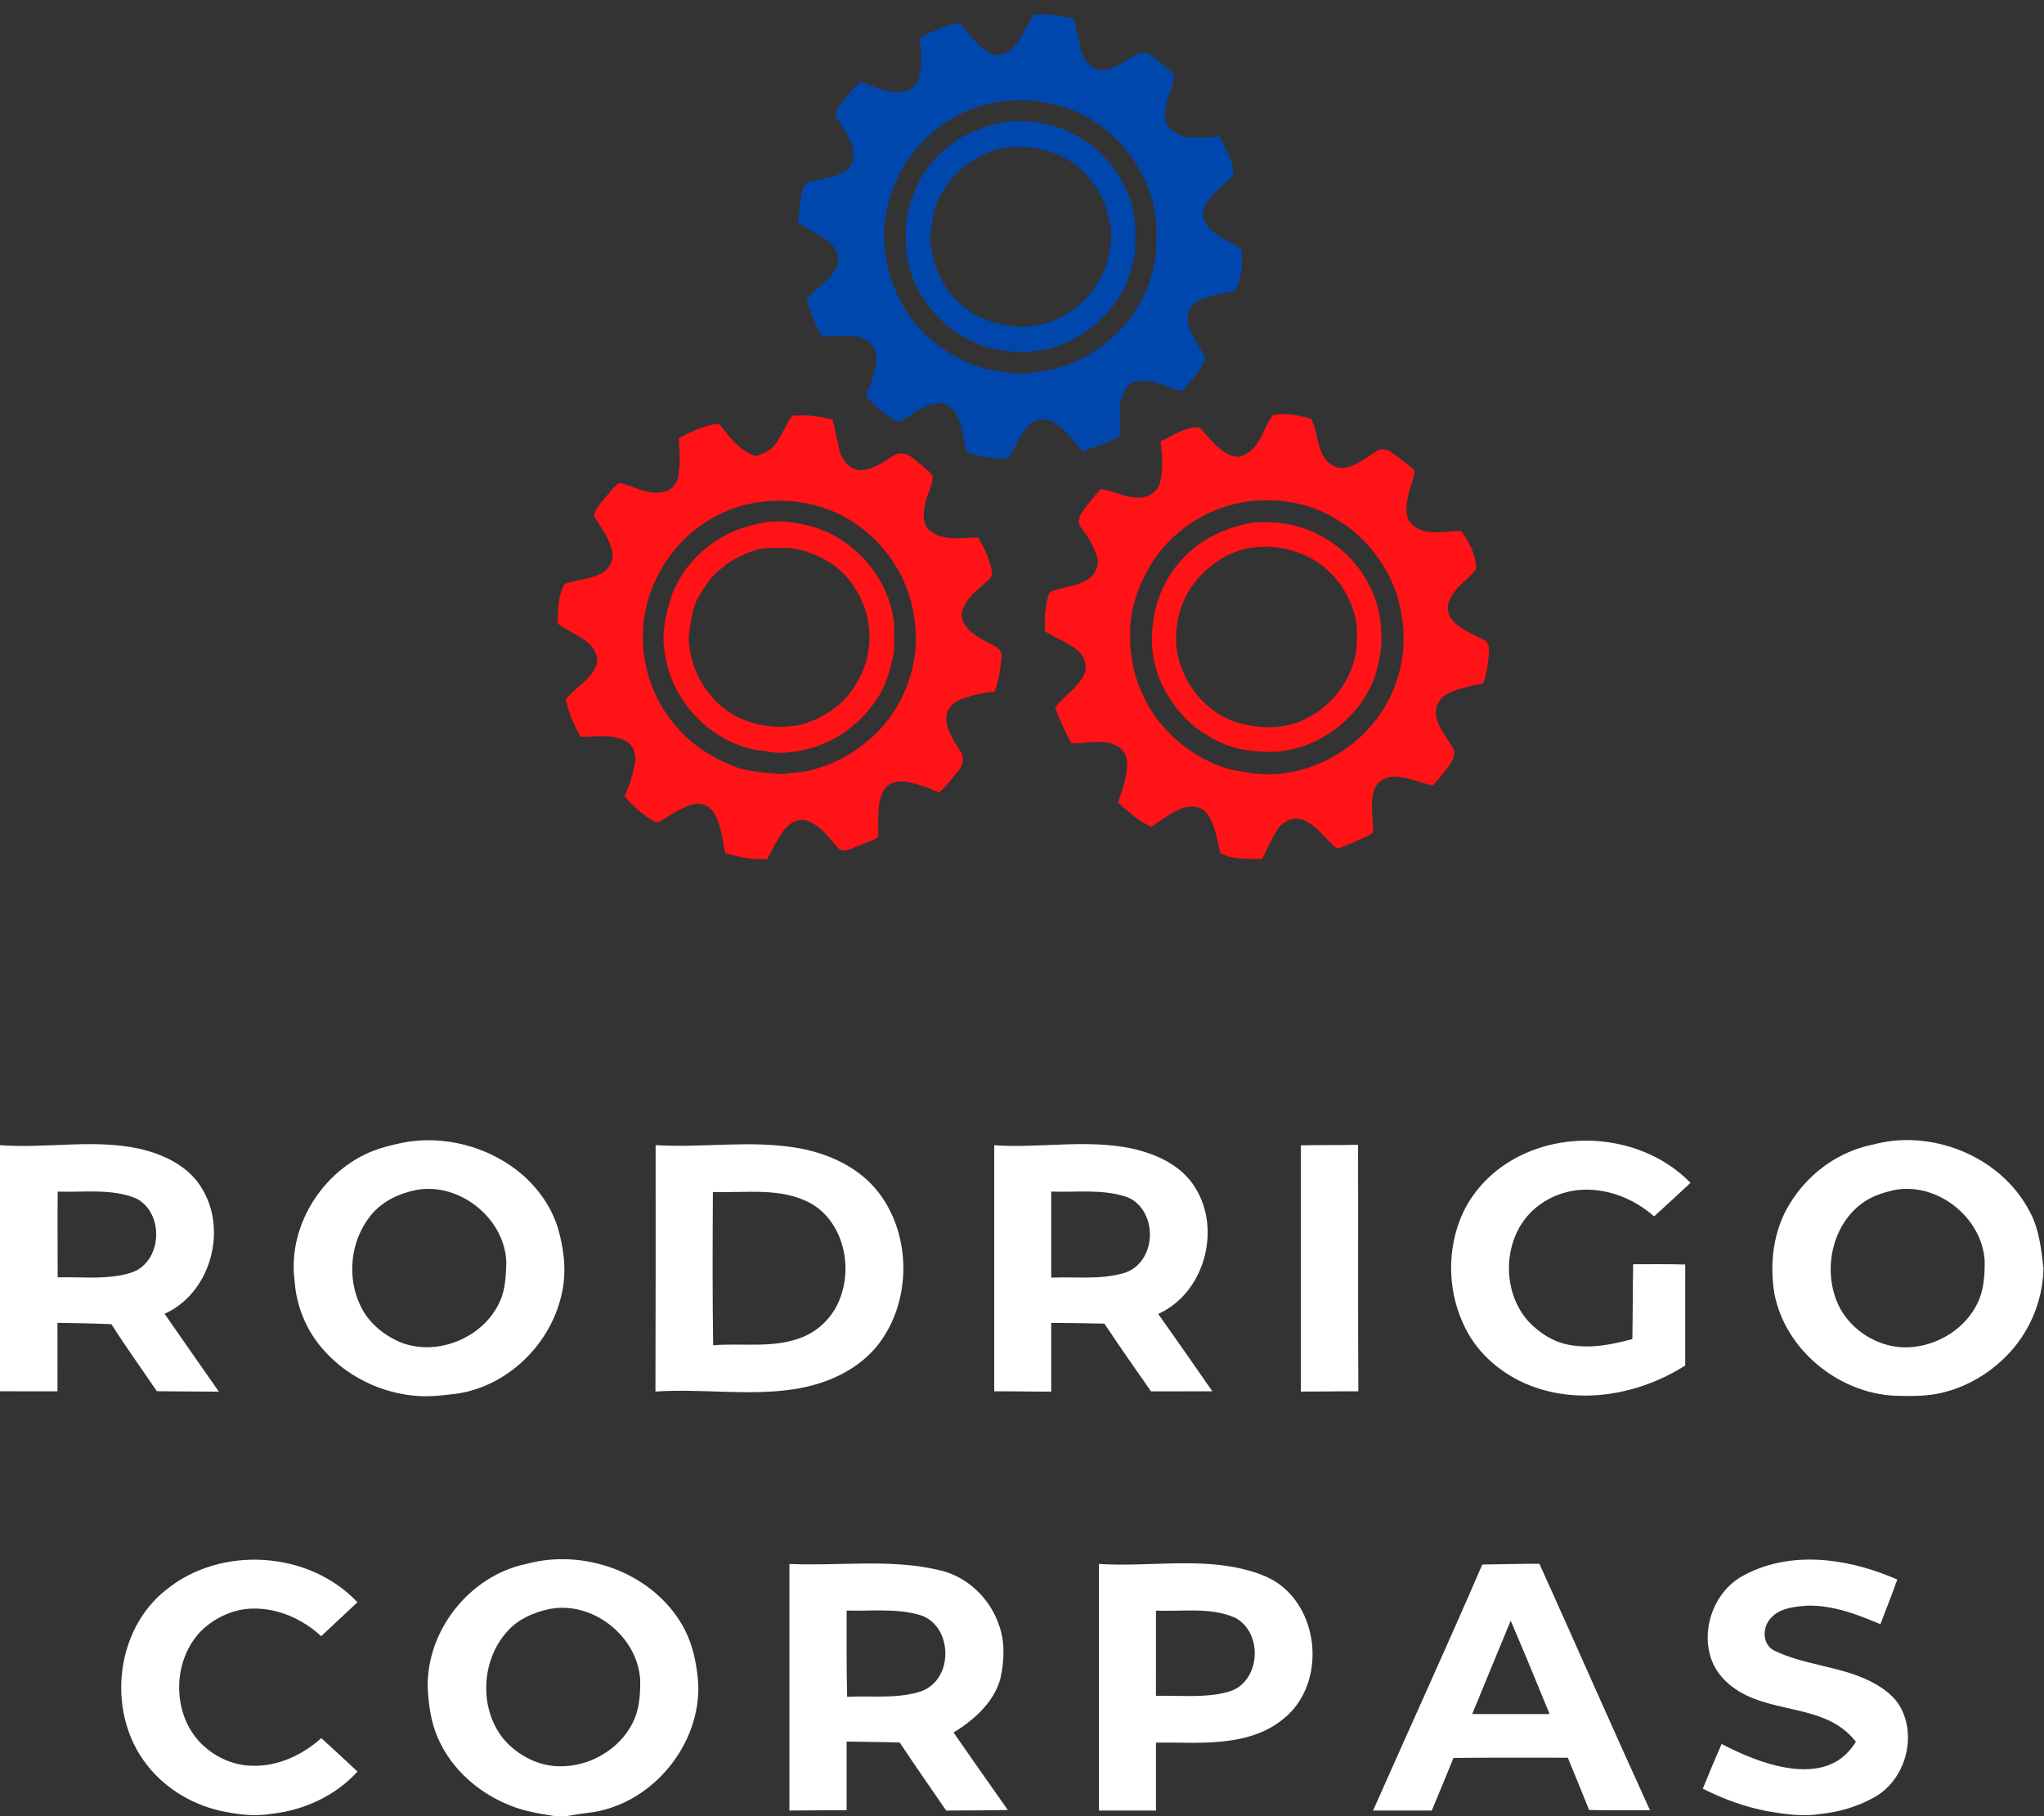 <svg xmlns="http://www.w3.org/2000/svg" width="1049pt" height="932pt" viewBox="0 0 1049 932"><rect x="0" y="0" width="1049" height="932" fill="#333333" stroke="none"/><g id="#0047adff"><path fill="#0047ad" opacity="1.00" d=" M 521.60 22.57 C 525.22 17.91 527.13 12.21 530.62 7.47 C 537.69 7.02 544.65 7.99 551.44 9.96 C 552.13 15.01 553.48 19.93 554.58 24.89 C 555.57 29.06 557.79 33.39 562.02 35.01 C 566.30 37.28 571.04 34.89 574.94 32.94 C 578.42 31.27 581.32 28.50 584.98 27.23 C 590.09 26.34 593.69 30.92 597.31 33.71 C 599.39 35.80 603.45 37.32 602.36 40.94 C 600.73 47.88 596.74 54.68 598.24 62.03 C 599.52 67.28 605.16 69.78 610.08 70.36 C 615.24 70.81 620.48 70.77 625.56 69.64 C 628.78 76.00 633.01 82.63 632.86 89.96 C 628.24 95.58 621.07 99.16 618.28 106.26 C 615.72 110.73 618.78 115.86 622.28 118.78 C 626.67 122.78 632.77 124.17 637.16 128.11 C 638.01 135.25 637.14 143.00 633.77 149.46 C 627.68 150.35 621.54 151.44 615.88 153.93 C 611.99 155.55 608.98 159.58 609.46 163.92 C 610.04 170.50 614.29 175.92 617.52 181.45 C 619.32 183.93 617.59 186.90 616.23 189.13 C 613.41 193.19 609.99 196.78 606.84 200.57 C 599.37 199.56 592.63 194.53 584.91 195.47 C 581.85 195.92 578.54 197.23 577.20 200.24 C 573.35 207.47 575.24 215.89 574.56 223.68 C 569.13 227.58 562.13 228.59 556.22 231.68 C 550.45 226.81 546.82 219.51 539.78 216.19 C 535.78 214.08 530.63 215.36 527.68 218.66 C 523.24 223.48 520.76 229.66 517.47 235.26 C 510.22 235.48 502.92 234.48 496.09 232.00 C 494.04 224.25 494.10 214.98 487.92 209.09 C 483.59 204.87 477.30 207.48 472.72 209.79 C 468.58 211.62 465.31 215.12 460.98 216.45 C 455.35 214.13 450.88 209.68 446.48 205.59 C 443.08 202.85 446.45 198.72 447.30 195.55 C 448.71 190.26 451.37 184.44 448.83 179.08 C 447.24 175.09 442.78 173.40 438.89 172.58 C 433.26 172.06 427.56 172.21 421.95 172.92 C 418.61 167.30 416.31 161.09 414.33 154.88 C 413.52 153.02 415.49 151.77 416.57 150.58 C 421.17 146.57 426.47 142.91 429.23 137.28 C 431.37 133.07 429.63 127.74 426.16 124.80 C 421.17 120.54 415.08 117.92 409.57 114.42 C 410.37 108.58 410.32 102.56 412.11 96.89 C 412.54 95.62 413.06 94.08 414.47 93.61 C 421.24 91.43 429.18 91.66 434.86 86.88 C 438.32 84.17 438.44 79.34 437.48 75.42 C 435.87 69.94 432.49 65.28 429.37 60.58 C 427.75 58.40 429.91 55.94 430.99 54.02 C 434.18 49.86 437.60 45.84 441.32 42.14 C 448.49 43.98 455.32 48.14 462.97 47.21 C 466.79 47.02 470.08 44.16 471.48 40.70 C 473.44 33.69 472.67 26.35 472.08 19.21 C 478.77 16.29 485.34 12.64 492.71 11.80 C 497.90 18.04 502.79 25.67 510.95 28.19 C 515.21 28.68 518.97 25.61 521.60 22.57 M 510.49 52.70 C 503.07 54.02 495.86 56.50 489.42 60.44 C 472.19 69.73 460.03 86.99 455.45 105.85 C 449.81 130.23 458.28 157.30 477.20 173.79 C 487.80 182.84 500.91 189.72 515.00 190.74 C 519.79 191.40 524.64 192.33 529.45 191.26 C 545.08 190.11 560.14 183.24 571.54 172.53 C 583.64 161.59 591.42 146.11 593.37 129.95 C 593.64 125.32 593.49 120.67 593.50 116.04 C 592.37 97.26 582.83 79.43 568.48 67.38 C 552.77 53.90 530.67 48.85 510.49 52.70 Z"></path><path fill="#0047ad" opacity="1.00" d=" M 516.40 62.57 C 528.44 61.22 541.09 63.23 551.69 69.27 C 564.89 76.00 574.95 88.27 579.89 102.14 C 583.21 111.03 582.90 120.72 582.41 130.03 C 580.98 137.30 578.93 144.60 575.21 151.05 C 566.22 166.14 550.54 177.38 533.03 179.91 C 525.67 181.62 518.18 180.25 510.85 179.21 C 489.48 174.66 471.74 157.18 466.34 136.09 C 464.58 129.17 464.88 122.01 465.04 114.93 C 466.58 102.06 471.91 89.40 481.24 80.22 C 490.47 70.46 503.22 64.61 516.40 62.57 M 513.22 76.18 C 498.49 79.99 485.68 90.90 480.34 105.24 C 478.50 110.63 478.00 116.35 477.29 121.97 C 477.91 135.43 483.88 148.85 494.53 157.34 C 502.12 163.94 512.17 166.78 522.01 167.66 C 535.86 168.37 549.69 162.11 558.78 151.74 C 564.59 144.53 568.89 135.84 569.74 126.52 C 571.15 121.02 569.94 115.43 568.57 110.06 C 566.58 101.47 561.78 93.63 555.44 87.56 C 548.57 80.87 539.33 77.23 530.00 75.67 C 524.42 75.56 518.73 75.12 513.22 76.18 Z"></path></g><g id="#ff1316ff"><path fill="#ff1316" opacity="1.00" d=" M 406.48 213.42 C 413.52 212.66 420.50 213.61 427.33 215.27 C 428.35 220.39 429.76 225.42 430.73 230.55 C 431.89 235.93 436.06 241.24 441.97 241.36 C 448.25 240.84 453.56 237.04 458.71 233.75 C 461.86 231.60 466.09 232.85 468.74 235.24 C 471.98 238.10 475.63 240.56 478.51 243.80 C 479.05 248.85 475.83 253.18 474.96 258.01 C 473.82 262.81 473.01 268.98 477.43 272.44 C 484.39 277.90 493.77 275.94 501.85 275.77 C 505.16 281.00 507.85 286.87 509.00 292.98 C 509.96 296.20 506.82 298.01 504.83 299.85 C 499.89 303.89 494.82 308.65 493.39 315.13 C 493.90 322.34 500.74 326.52 506.57 329.43 C 509.56 331.26 514.38 332.56 514.07 336.95 C 513.37 343.05 512.74 349.29 510.31 355.02 C 504.88 355.18 499.63 356.70 494.50 358.35 C 490.72 359.53 487.22 362.20 485.86 366.01 C 484.52 373.15 489.14 379.52 492.71 385.26 C 495.12 388.12 494.31 392.36 492.14 395.12 C 489.02 399.15 485.79 403.11 482.17 406.71 C 477.02 404.45 471.67 402.57 466.19 401.33 C 461.52 400.24 455.31 401.37 453.22 406.22 C 449.50 413.52 451.19 421.91 450.70 429.75 C 446.32 431.99 441.64 433.54 437.12 435.44 C 434.82 436.20 431.70 437.48 430.00 435.02 C 425.32 429.96 421.26 423.72 414.48 421.30 C 409.81 419.58 404.86 422.39 402.18 426.18 C 398.87 430.75 396.40 435.86 393.78 440.85 C 386.47 441.28 379.20 439.99 372.26 437.75 C 370.70 431.12 370.25 424.07 366.89 418.00 C 365.02 414.53 361.16 411.82 357.09 412.49 C 349.91 413.80 344.08 418.48 337.92 422.03 C 337.45 421.96 336.52 421.82 336.05 421.76 C 330.15 418.29 324.74 413.81 320.47 408.43 C 323.46 402.72 325.05 396.39 326.12 390.06 C 326.24 386.44 324.86 382.31 321.48 380.52 C 314.35 376.26 305.73 378.31 297.89 378.08 C 294.64 372.07 291.64 365.63 290.38 358.91 C 294.87 353.02 302.29 349.58 305.52 342.62 C 307.68 338.97 305.91 334.47 303.47 331.45 C 298.66 326.24 291.52 324.24 286.10 319.88 C 286.46 313.14 286.30 305.79 289.68 299.75 C 295.71 297.37 302.54 297.45 308.36 294.38 C 312.17 292.56 314.74 288.33 314.38 284.09 C 313.28 276.86 308.58 271.04 304.96 264.96 C 305.16 261.22 308.33 258.34 310.49 255.46 C 313.00 252.90 314.88 249.53 318.03 247.72 C 325.43 249.60 332.68 254.27 340.56 252.45 C 345.41 251.51 348.45 246.60 348.43 241.88 C 349.32 236.21 348.62 230.52 348.31 224.85 C 354.77 221.43 361.58 218.20 368.91 217.34 C 374.20 223.98 379.50 231.53 388.07 234.07 C 391.78 232.91 395.50 231.16 397.90 227.98 C 401.30 223.46 403.22 218.04 406.48 213.42 M 389.51 257.69 C 375.93 259.54 363.18 265.83 353.02 274.95 C 339.69 287.30 331.01 304.80 330.01 323.01 C 328.92 340.78 335.02 358.92 346.67 372.39 C 355.48 382.91 367.54 390.32 380.50 394.58 C 387.56 396.19 394.79 396.82 402.01 397.28 C 405.63 396.67 409.30 396.35 412.96 395.95 C 424.34 393.65 435.22 388.55 444.17 381.15 C 459.47 369.21 468.87 350.35 469.97 331.05 C 470.43 316.91 467.28 302.45 459.66 290.42 C 450.98 276.15 437.15 264.93 421.09 260.11 C 410.93 256.84 400.05 256.37 389.51 257.69 Z"></path><path fill="#ff1316" opacity="1.00" d=" M 653.20 213.14 C 659.80 211.49 666.52 213.22 672.90 214.88 C 675.80 220.31 675.74 227.02 678.48 232.64 C 680.35 237.49 685.70 241.13 690.97 239.93 C 696.81 238.53 701.59 234.72 706.47 231.43 C 708.97 229.59 712.25 230.77 714.53 232.39 C 718.48 235.13 722.22 238.17 725.92 241.25 C 725.94 246.09 723.22 250.33 722.54 255.06 C 721.36 260.15 720.92 266.80 725.84 270.12 C 732.95 275.18 741.86 272.50 749.86 272.43 C 753.88 278.12 757.73 284.85 757.51 292.03 C 753.35 297.65 746.57 301.29 743.92 308.06 C 742.00 311.69 743.31 316.12 746.00 318.98 C 750.31 323.44 756.27 325.54 761.61 328.43 C 764.82 329.98 764.19 334.12 763.96 337.04 C 763.73 341.70 762.69 346.24 761.27 350.66 C 755.22 351.79 749.17 353.19 743.53 355.69 C 738.93 357.71 735.79 363.09 737.19 368.09 C 738.69 374.45 743.31 379.35 746.31 384.98 C 746.99 389.40 743.59 392.87 741.15 396.12 C 739.19 398.51 737.52 401.22 735.05 403.12 C 728.98 401.74 723.19 399.06 716.93 398.54 C 712.25 398.12 706.97 400.43 705.37 405.11 C 702.65 412.25 704.99 419.92 704.67 427.29 C 700.85 429.91 696.42 431.35 692.26 433.29 C 690.23 434.10 688.22 435.19 686.00 435.28 C 680.18 430.76 676.20 423.86 669.15 420.96 C 664.24 418.67 658.42 421.35 655.66 425.68 C 652.48 430.43 650.26 435.74 647.74 440.85 C 640.58 440.63 632.66 441.35 626.21 437.77 C 624.69 430.84 623.66 423.44 619.46 417.51 C 616.58 413.54 610.99 413.22 606.71 414.74 C 600.92 417.02 595.99 420.93 590.83 424.32 C 584.37 421.32 578.90 416.59 573.76 411.73 C 576.05 405.04 578.67 398.23 578.46 391.05 C 578.38 387.11 575.56 383.59 571.96 382.18 C 564.91 379.06 557.13 381.94 549.76 381.33 C 546.51 375.49 543.82 369.35 541.54 363.07 C 546.00 357.12 552.98 353.21 556.27 346.37 C 558.53 341.82 556.36 336.28 552.54 333.33 C 547.52 329.52 541.52 327.35 536.24 323.98 C 536.08 318.60 536.14 313.17 537.45 307.91 C 537.92 306.20 538.15 303.83 540.16 303.24 C 546.17 301.23 552.82 300.79 558.29 297.31 C 561.95 295.01 564.30 290.31 563.12 286.03 C 561.50 280.50 558.48 275.48 554.92 270.97 C 552.97 268.74 553.57 265.39 555.14 263.13 C 558.08 258.81 561.42 254.77 564.95 250.93 C 571.13 251.80 576.73 255.16 583.05 255.30 C 588.04 255.95 593.58 253.21 595.17 248.23 C 597.22 241.15 596.31 233.70 595.66 226.49 C 602.05 223.53 608.29 218.87 615.66 219.33 C 620.83 224.83 625.45 231.70 632.98 234.09 C 636.78 235.31 640.52 232.64 643.11 230.09 C 647.95 225.39 649.09 218.32 653.20 213.14 M 637.59 257.80 C 618.09 261.15 600.50 273.43 590.25 290.29 C 584.18 300.84 579.75 312.72 580.02 325.04 C 579.48 340.29 584.21 355.60 593.07 368.00 C 602.43 380.58 615.72 390.37 630.85 394.71 C 637.18 396.08 643.56 397.17 650.05 397.41 C 678.75 397.55 706.50 378.32 716.14 351.21 C 722.87 333.17 721.33 312.41 712.77 295.25 C 706.56 283.44 697.27 273.04 685.65 266.35 C 671.47 257.56 653.90 255.03 637.59 257.80 Z"></path><path fill="#ff1316" opacity="1.00" d=" M 389.48 268.74 C 397.23 266.67 405.34 267.66 413.07 269.27 C 436.92 274.36 456.32 295.68 458.86 319.98 C 458.87 325.81 459.33 331.74 458.26 337.51 C 456.42 344.97 454.33 352.56 449.92 358.97 C 446.39 363.71 442.86 368.58 438.04 372.11 C 427.36 381.51 413.16 386.32 399.03 386.37 C 395.31 386.00 391.64 385.21 387.91 384.88 C 364.32 380.34 344.97 359.87 341.38 336.18 C 339.10 325.43 341.71 314.47 345.22 304.30 C 352.56 285.83 370.02 272.23 389.48 268.74 M 390.49 281.53 C 382.84 283.59 375.43 287.03 369.45 292.30 C 364.94 295.92 361.79 300.87 358.78 305.73 C 354.97 312.18 354.50 319.81 353.43 327.05 C 353.82 342.98 362.42 358.66 376.31 366.74 C 385.97 372.28 397.55 373.97 408.50 372.41 C 418.95 370.35 428.72 364.64 435.58 356.47 C 440.53 349.93 444.62 342.37 445.61 334.11 C 448.04 320.70 443.52 306.56 434.71 296.32 C 427.42 288.02 416.98 282.98 406.16 281.31 C 400.95 281.17 395.68 280.97 390.49 281.53 Z"></path><path fill="#ff1316" opacity="1.00" d=" M 643.12 268.18 C 654.50 267.27 666.43 268.88 676.60 274.35 C 695.42 283.61 708.84 303.82 708.86 324.94 C 709.63 332.81 707.52 340.59 705.30 348.07 C 696.25 371.83 670.52 388.77 644.93 385.47 C 616.41 384.14 592.04 358.30 591.20 329.97 C 590.62 313.88 596.27 297.35 607.75 285.86 C 617.10 276.14 629.91 270.33 643.12 268.18 M 638.58 281.77 C 620.75 286.55 606.09 302.40 604.05 320.93 C 600.66 341.92 614.44 364.07 634.59 370.68 C 646.09 374.09 659.09 374.55 669.98 368.91 C 683.29 362.57 693.23 349.67 695.82 335.15 C 696.63 328.01 696.97 320.54 694.61 313.64 C 690.50 299.73 679.43 287.77 665.50 283.38 C 656.91 280.20 647.49 279.77 638.58 281.77 Z"></path></g><g id="#ffffffff"><path fill="#ffffff" opacity="1.00" d=" M 210.62 585.75 C 229.39 583.28 249.03 588.47 264.22 599.75 C 274.35 607.26 282.37 617.77 286.21 629.83 C 289.37 640.48 290.83 651.88 288.52 662.86 C 283.39 688.84 261.45 710.92 235.13 715.10 C 228.47 715.91 221.77 716.84 215.05 716.43 C 195.83 715.32 177.08 706.14 164.78 691.28 C 156.72 681.71 151.98 669.55 151.17 657.08 C 147.40 627.86 167.26 598.16 195.12 589.31 C 200.20 587.79 205.37 586.51 210.62 585.75 M 213.49 610.69 C 204.56 612.53 195.77 616.66 190.06 624.00 C 179.82 636.76 177.88 655.50 185.03 670.18 C 189.04 678.65 196.63 684.96 205.11 688.65 C 224.25 696.58 248.57 686.44 256.72 667.47 C 259.44 661.35 259.61 654.52 259.86 647.95 C 259.20 625.25 235.78 606.51 213.49 610.69 Z"></path><path fill="#ffffff" opacity="1.00" d=" M 968.62 585.81 C 997.00 581.54 1028.03 595.71 1041.49 621.44 C 1046.49 630.45 1047.60 640.82 1048.72 650.87 C 1048.45 667.80 1041.32 684.43 1029.25 696.32 C 1020.76 704.81 1010.08 711.18 998.45 714.27 C 989.88 716.72 980.89 716.49 972.07 716.26 C 943.20 714.68 916.19 692.54 910.63 663.89 C 908.04 648.18 910.08 631.24 918.64 617.57 C 927.25 603.37 941.36 592.51 957.44 588.25 C 961.15 587.36 964.85 586.41 968.62 585.81 M 971.57 610.82 C 966.63 612.03 961.66 613.54 957.36 616.33 C 941.74 626.36 936.02 647.70 941.63 664.91 C 946.68 681.63 964.60 693.22 981.91 691.22 C 995.66 689.81 1008.82 681.34 1014.87 668.76 C 1018.18 662.08 1018.59 654.45 1018.56 647.13 C 1017.30 624.56 993.78 606.17 971.57 610.82 Z"></path><path fill="#ffffff" opacity="1.00" d=" M 774.36 596.32 C 803.06 578.49 843.85 582.67 867.60 607.00 C 861.42 612.80 855.14 618.50 848.89 624.24 C 838.90 615.34 825.56 609.95 812.09 610.56 C 801.43 611.04 790.96 615.89 783.93 623.95 C 771.03 639.03 771.20 663.68 784.64 678.37 C 790.09 684.04 797.01 688.58 804.84 690.06 C 815.83 692.28 827.10 690.07 837.74 687.18 C 837.98 674.37 837.90 661.55 838.16 648.75 C 847.06 648.78 855.97 648.65 864.88 648.90 C 864.87 666.18 864.88 683.45 864.87 700.73 C 841.57 715.62 811.11 721.24 784.93 710.90 C 770.90 705.29 758.52 694.95 751.86 681.24 C 743.53 664.59 742.43 644.48 748.89 627.03 C 753.50 614.23 762.86 603.45 774.36 596.32 Z"></path><path fill="#ffffff" opacity="1.00" d=" M 0.00 587.67 C 23.69 589.49 47.71 584.42 71.19 589.43 C 83.93 592.28 97.08 598.46 103.83 610.22 C 116.86 631.85 107.79 663.76 84.46 674.21 C 93.70 687.55 103.00 700.83 112.30 714.12 C 101.70 714.18 91.09 713.98 80.49 713.94 C 72.71 702.48 64.60 691.23 57.17 679.54 C 47.95 679.13 38.73 678.99 29.50 678.85 C 29.50 690.56 29.50 702.28 29.51 714.00 C 19.67 713.97 9.83 714.06 0.00 713.95 L 0.00 587.67 M 29.62 611.50 C 29.43 626.17 29.62 640.84 29.60 655.51 C 40.36 655.20 51.22 656.45 61.88 654.47 C 65.36 653.77 68.95 652.93 71.89 650.83 C 83.54 642.51 82.91 621.57 69.81 614.98 C 57.09 609.75 43.01 612.01 29.62 611.50 Z"></path><path fill="#ffffff" opacity="1.00" d=" M 336.47 587.65 C 361.00 589.19 385.76 584.85 410.12 589.26 C 425.65 592.07 441.13 599.25 450.93 611.99 C 468.19 634.53 467.83 668.93 449.91 690.99 C 439.35 703.78 423.13 710.58 407.03 712.97 C 383.60 716.44 359.91 712.50 336.38 714.11 C 336.46 671.96 336.56 629.80 336.47 587.65 M 365.87 611.71 C 365.71 637.93 365.60 664.15 366.00 690.36 C 380.68 689.18 395.92 691.89 410.10 686.85 C 419.53 683.63 427.33 676.15 430.90 666.83 C 437.78 649.87 432.80 627.36 416.43 617.72 C 401.00 609.11 382.74 612.28 365.87 611.71 Z"></path><path fill="#ffffff" opacity="1.00" d=" M 510.25 587.72 C 533.64 589.30 557.32 584.55 580.50 589.31 C 593.24 592.07 606.46 597.97 613.44 609.56 C 627.00 631.22 617.99 663.73 594.40 674.27 C 603.75 687.45 613.01 700.70 622.20 714.00 C 611.70 714.01 601.20 713.98 590.70 714.01 C 582.63 702.50 574.58 690.97 566.80 679.27 C 557.70 679.01 548.60 678.94 539.50 678.87 C 539.50 690.62 539.51 702.37 539.50 714.13 C 529.74 714.21 520.00 713.91 510.25 714.00 C 510.26 671.90 510.25 629.81 510.25 587.72 M 539.50 611.48 C 539.50 626.20 539.50 640.93 539.50 655.65 C 551.84 655.09 564.48 656.84 576.53 653.37 C 581.94 651.95 586.28 647.67 588.36 642.55 C 592.79 632.40 588.98 617.99 577.86 614.12 C 565.47 610.09 552.28 611.98 539.50 611.48 Z"></path><path fill="#ffffff" opacity="1.00" d=" M 667.62 587.77 C 677.40 587.49 687.18 587.77 696.96 587.45 C 697.10 629.63 696.85 671.82 697.12 714.00 C 687.29 713.90 677.46 714.18 667.62 714.12 C 667.62 672.01 667.62 629.89 667.62 587.77 Z"></path><path fill="#ffffff" opacity="1.00" d=" M 270.01 802.60 C 298.92 794.64 332.84 806.37 348.98 832.02 C 355.06 841.55 357.60 852.88 358.34 864.04 C 359.62 895.05 335.41 924.78 304.81 929.89 C 300.04 930.49 295.28 931.19 290.53 932.00 L 284.74 932.00 C 276.85 930.74 268.86 929.49 261.44 926.38 C 245.61 920.04 231.79 907.94 224.86 892.21 C 221.16 884.00 219.97 874.93 219.50 866.02 C 218.88 836.59 241.17 808.54 270.01 802.60 M 281.59 825.80 C 273.83 827.50 266.16 830.81 260.72 836.79 C 246.88 851.57 245.60 876.71 258.48 892.49 C 265.56 900.71 276.07 906.32 287.05 906.42 C 302.28 906.72 317.56 898.07 324.54 884.43 C 328.15 877.58 328.67 869.65 328.56 862.06 C 327.23 839.54 303.80 821.16 281.59 825.80 Z"></path><path fill="#ffffff" opacity="1.00" d=" M 85.01 816.06 C 113.05 792.95 158.54 795.73 183.44 822.25 C 177.25 828.07 171.04 833.87 164.83 839.66 C 155.43 830.96 142.87 825.27 129.94 825.49 C 120.14 825.57 110.65 829.90 103.59 836.59 C 88.78 851.29 88.02 877.54 101.76 893.19 C 108.89 901.09 119.27 906.18 130.00 906.15 C 142.99 906.40 155.37 900.50 164.90 891.97 C 171.16 897.61 177.31 903.39 183.48 909.13 C 172.10 921.66 155.78 929.09 139.06 930.84 C 130.30 932.36 121.38 931.04 112.79 929.20 C 97.24 925.60 82.88 916.51 73.67 903.39 C 54.96 877.07 59.44 836.38 85.01 816.06 Z"></path><path fill="#ffffff" opacity="1.00" d=" M 895.27 808.25 C 908.23 801.26 923.42 799.32 937.94 800.82 C 950.30 802.06 962.34 805.62 973.71 810.58 C 970.94 818.27 967.98 825.88 965.04 833.50 C 952.97 828.38 940.24 823.51 926.91 824.02 C 920.70 824.57 913.57 825.22 909.09 830.09 C 904.48 834.57 904.13 843.36 910.12 846.82 C 925.68 854.54 943.76 854.92 959.37 862.55 C 965.98 865.80 972.44 870.29 975.82 877.04 C 983.75 892.74 977.13 914.16 961.59 922.49 C 953.15 927.22 943.68 929.94 934.08 930.92 C 925.11 932.35 916.02 931.01 907.16 929.50 C 895.58 927.29 884.38 923.25 873.89 917.89 C 877.00 910.20 880.23 902.57 883.54 894.97 C 894.05 900.39 905.08 905.14 916.81 907.14 C 925.01 908.54 933.88 908.41 941.41 904.49 C 946.06 902.13 949.71 898.22 952.47 893.86 C 948.45 888.64 942.98 884.67 936.91 882.17 C 923.75 876.61 908.98 876.17 896.06 869.94 C 888.39 866.19 881.43 860.07 878.42 851.90 C 872.54 835.91 879.95 815.98 895.27 808.25 Z"></path><path fill="#ffffff" opacity="1.00" d=" M 405.13 802.60 C 430.79 803.73 456.90 799.76 482.18 805.79 C 496.49 808.98 508.24 820.43 512.80 834.23 C 515.89 843.01 515.37 852.61 513.38 861.57 C 509.93 873.80 499.82 882.63 489.39 889.11 C 498.64 902.37 507.86 915.65 517.21 928.84 C 506.67 929.09 496.13 929.05 485.59 929.14 C 477.57 917.54 469.55 905.94 461.72 894.21 C 452.65 893.93 443.57 893.92 434.50 893.72 C 434.50 905.48 434.50 917.24 434.50 929.00 C 424.71 928.92 414.92 929.11 405.13 929.13 C 405.13 886.95 405.12 844.78 405.13 802.60 M 434.50 826.50 C 434.52 841.26 434.40 856.02 434.75 870.78 C 446.87 870.14 459.27 871.78 471.11 868.45 C 475.21 867.38 478.94 864.86 481.32 861.34 C 488.76 850.88 485.27 832.89 472.23 828.82 C 459.98 825.22 447.07 826.89 434.50 826.50 Z"></path><path fill="#ffffff" opacity="1.00" d=" M 564.00 802.59 C 587.63 804.09 611.53 799.81 634.95 804.52 C 643.05 806.32 651.38 808.73 657.94 814.06 C 678.04 830.28 679.29 865.32 658.94 881.86 C 646.01 892.80 628.28 894.38 612.02 894.37 C 605.76 894.27 599.51 894.21 593.25 894.25 C 593.25 905.87 593.25 917.50 593.25 929.12 C 583.50 929.12 573.75 929.12 564.00 929.13 C 563.98 886.95 563.98 844.77 564.00 802.59 M 593.24 870.30 C 603.98 869.96 614.82 871.14 625.48 869.31 C 629.18 868.63 633.04 867.80 636.09 865.45 C 647.25 857.04 646.54 836.88 633.91 830.21 C 621.10 824.55 606.79 827.15 593.25 826.52 C 593.25 841.11 593.26 855.71 593.24 870.30 Z"></path><path fill="#ffffff" opacity="1.00" d=" M 704.68 929.12 C 723.30 887.02 742.48 845.17 760.71 802.90 C 770.48 802.76 780.26 802.44 790.04 802.49 C 809.08 844.60 827.59 886.95 846.79 929.00 C 836.37 928.97 825.96 929.10 815.55 928.84 C 811.99 919.87 808.25 910.96 804.62 902.02 C 785.06 902.00 765.51 901.92 745.95 902.13 C 742.30 911.15 738.55 920.14 734.80 929.13 C 724.76 929.12 714.72 929.13 704.68 929.12 M 755.55 879.62 C 768.79 879.62 782.04 879.62 795.28 879.62 C 788.72 863.61 782.14 847.61 775.31 831.71 C 768.68 847.66 762.12 863.64 755.55 879.62 Z"></path></g></svg>